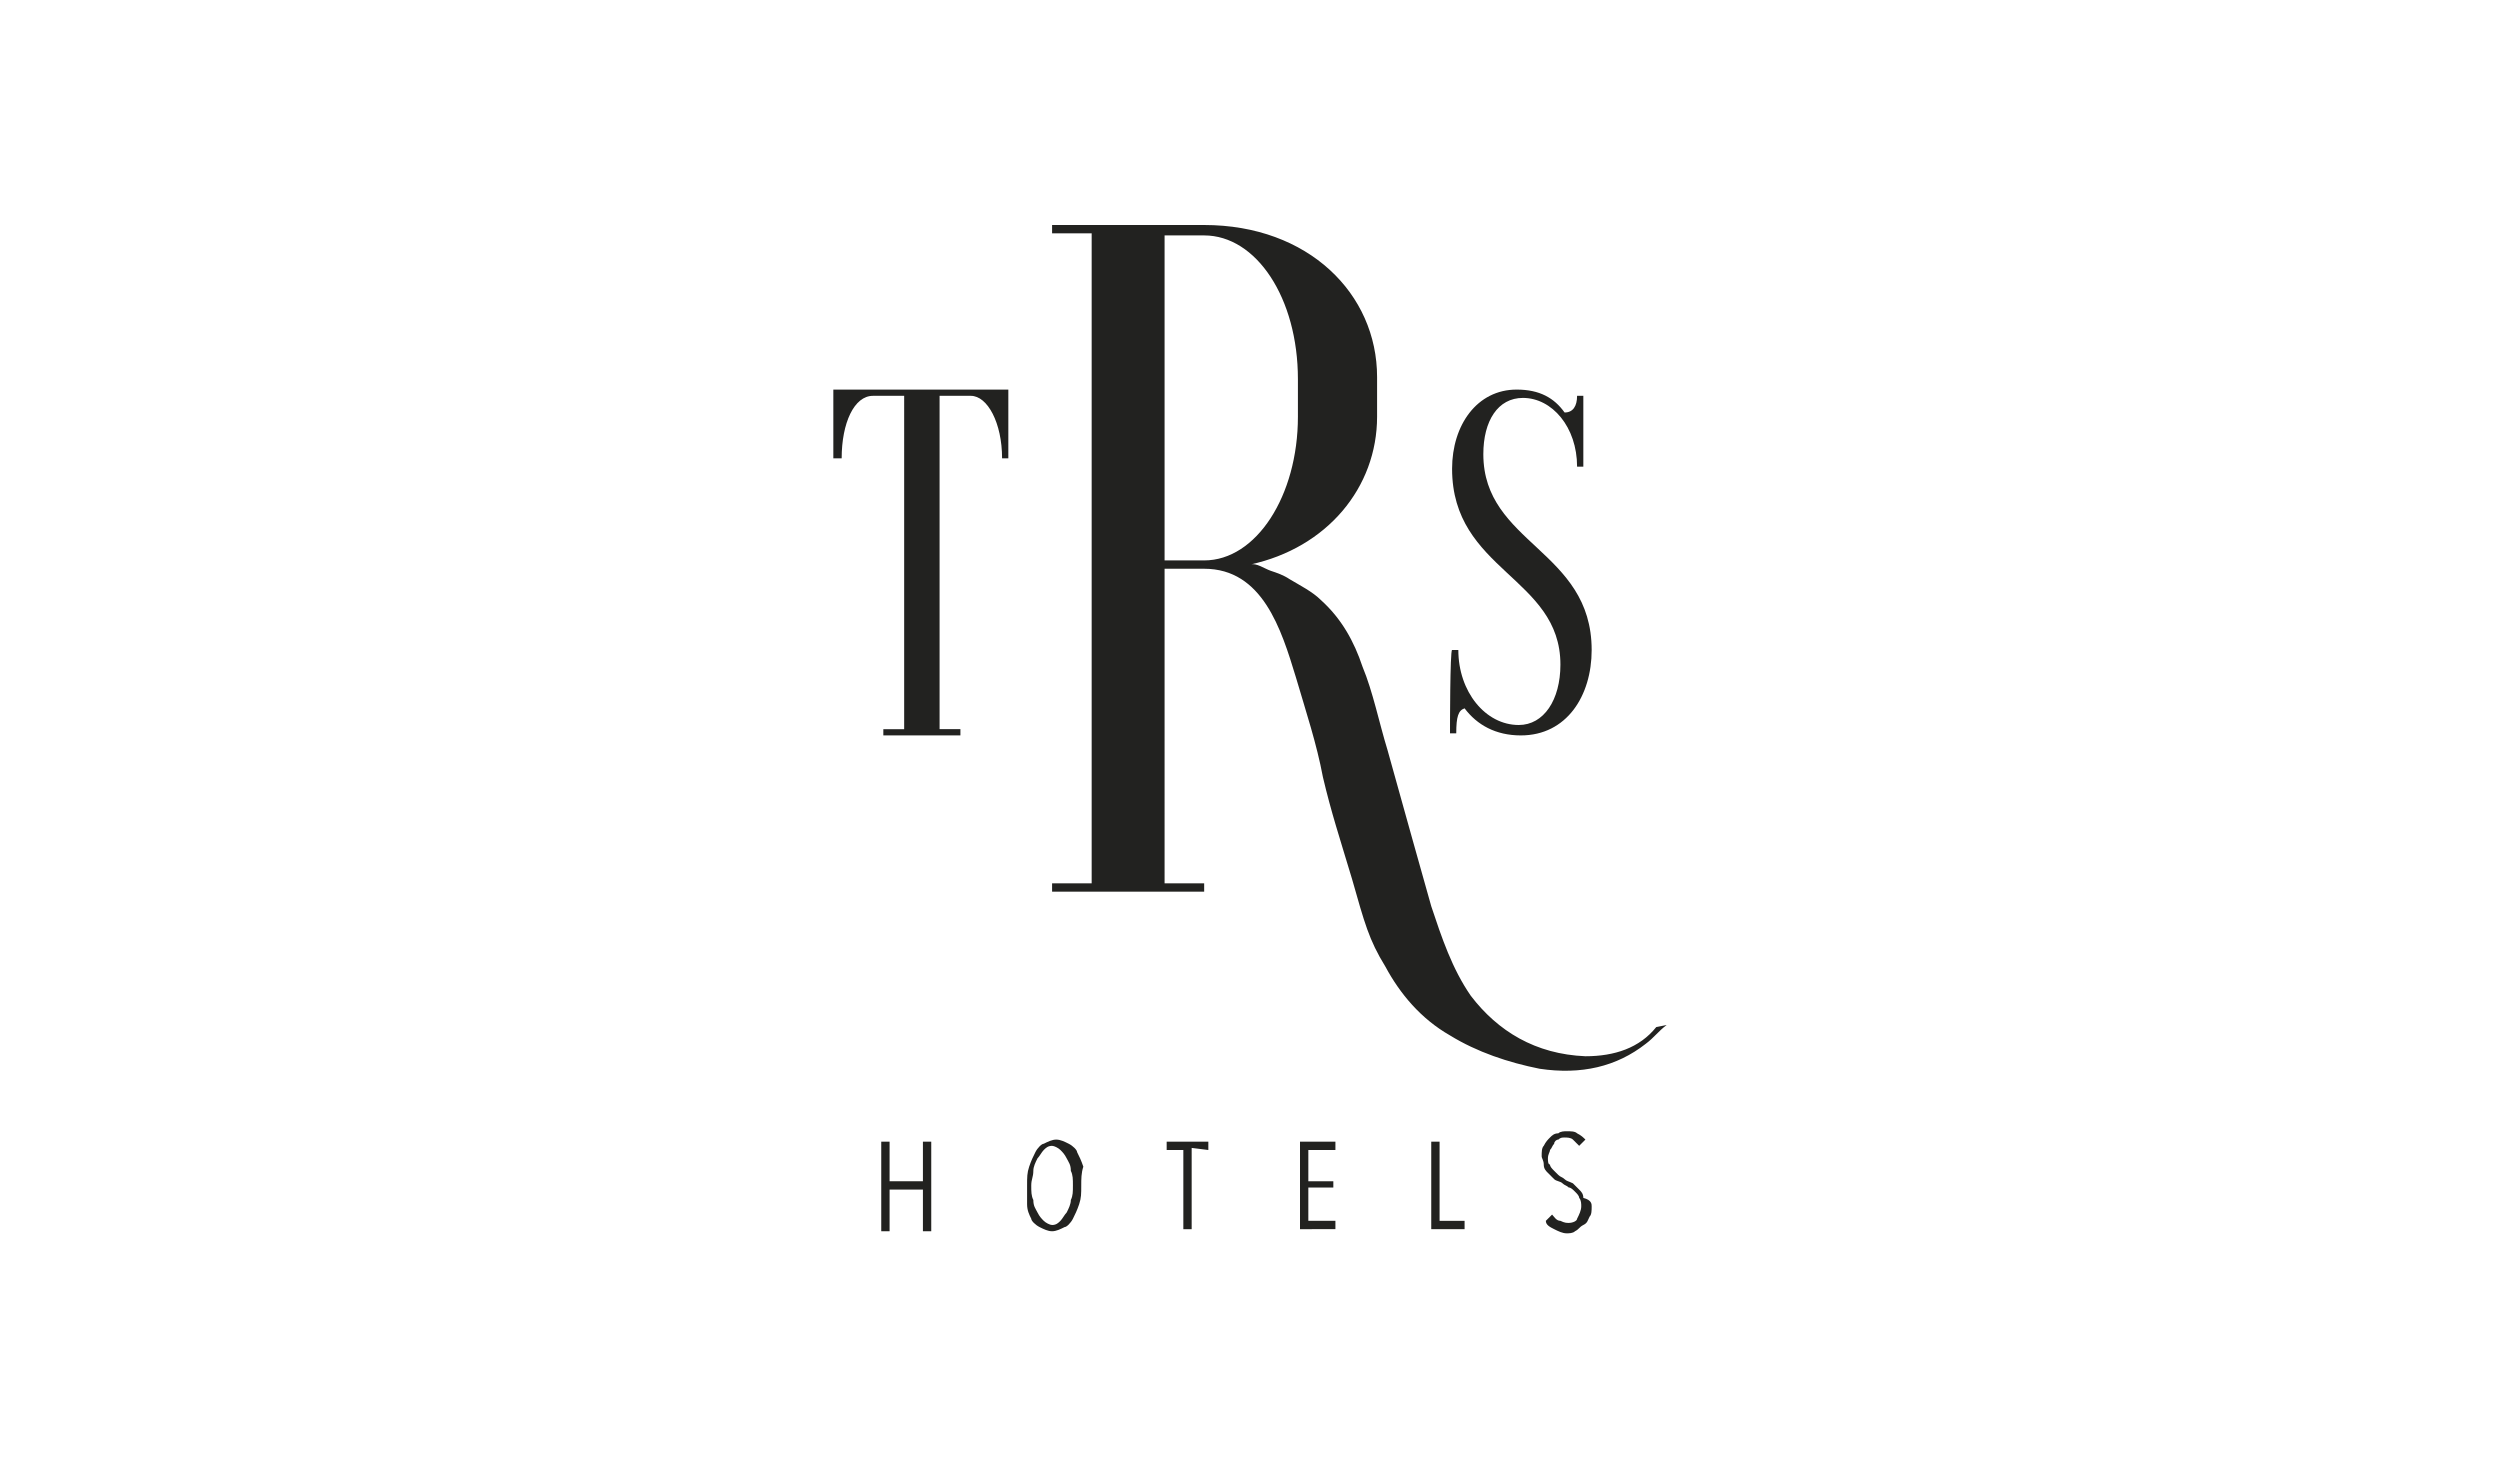<?xml version="1.0" encoding="utf-8"?>
<!-- Generator: Adobe Illustrator 26.3.1, SVG Export Plug-In . SVG Version: 6.00 Build 0)  -->
<svg version="1.1" id="Capa_1" xmlns="http://www.w3.org/2000/svg" xmlns:xlink="http://www.w3.org/1999/xlink" x="0px" y="0px"
	 viewBox="0 0 120 70" style="enable-background:new 0 0 120 70;" xml:space="preserve">
<style type="text/css">
	.st0{fill:#222220;}
</style>
<g>
	<path class="st0" d="M48.4,18.7V22h-0.3c0-1.7-0.7-3-1.5-3h-1.5v16h1v0.3h-3.7V35h1V19h-1.5c-0.9,0-1.5,1.3-1.5,3H40v-3.3
		C39.9,18.7,48.4,18.7,48.4,18.7z"/>
	<path class="st0" d="M69.7,31.2h0.3c0,2,1.3,3.6,2.9,3.6c1.2,0,2-1.2,2-2.9c0-4.2-5.2-4.5-5.2-9.4c0-2.1,1.2-3.8,3.1-3.8
		c1.1,0,1.8,0.4,2.3,1.1c0.4,0,0.6-0.3,0.6-0.8H76v3.4h-0.3c0-1.9-1.2-3.3-2.6-3.3c-1.2,0-1.9,1.1-1.9,2.7c0,4.3,5.2,4.6,5.2,9.4
		c0,2.2-1.2,4.1-3.4,4.1c-1.2,0-2.1-0.5-2.7-1.3c-0.3,0.1-0.4,0.4-0.4,1.2h-0.3C69.6,35,69.6,31.2,69.7,31.2z"/>
	<path class="st0" d="M79.5,49.3c-0.8,1-2,1.4-3.4,1.4c-2.4-0.1-4.2-1.2-5.5-2.9c-0.9-1.3-1.4-2.8-1.9-4.3c-0.3-1.1-0.6-2.1-0.9-3.2
		c-0.4-1.4-0.8-2.9-1.2-4.3c-0.4-1.3-0.7-2.8-1.2-4c-0.4-1.2-1-2.3-2-3.2c-0.4-0.4-1-0.7-1.5-1c-0.3-0.2-0.6-0.3-0.9-0.4
		c-0.3-0.1-0.7-0.4-1-0.3c3.7-0.8,6.1-3.7,6.1-7.1v-1.9c0-4-3.3-7.3-8.3-7.3h-7.3v0.4h1.9v31.2h-1.9v0.4h7.3v-0.4h-1.9V27.3h1.9
		c2.8,0,3.7,2.9,4.4,5.2c0.5,1.7,1,3.2,1.3,4.8c0.4,1.7,0.8,2.9,1.4,4.9c0.6,2.1,0.8,2.9,1.6,4.2c0.7,1.3,1.7,2.5,3.1,3.3
		c1.3,0.8,2.8,1.3,4.3,1.6c2,0.3,3.7-0.1,5.1-1.2c0.4-0.3,0.6-0.6,1-0.9L79.5,49.3z M55.9,26.9V11.3h1.9c2.5,0,4.5,3,4.5,6.9V20
		c0,3.8-2,6.9-4.5,6.9C57.8,26.9,55.9,26.9,55.9,26.9z"/>
	<g>
		<path class="st0" d="M44.3,59.1v-2h-1.6v2h-0.4v-4.3h0.4v1.9h1.6v-1.9h0.4v4.3H44.3z"/>
		<path class="st0" d="M51.9,56.9c0,0.4,0,0.6-0.1,0.9c-0.1,0.3-0.2,0.5-0.3,0.7c-0.1,0.2-0.3,0.4-0.4,0.4c-0.2,0.1-0.4,0.2-0.6,0.2
			c-0.2,0-0.4-0.1-0.6-0.2c-0.2-0.1-0.4-0.3-0.4-0.4c-0.1-0.2-0.2-0.4-0.2-0.7s0-0.5,0-0.9s0-0.6,0.1-0.9c0.1-0.3,0.2-0.5,0.3-0.7
			c0.1-0.2,0.3-0.4,0.4-0.4c0.2-0.1,0.4-0.2,0.6-0.2c0.2,0,0.4,0.1,0.6,0.2c0.2,0.1,0.4,0.3,0.4,0.4c0.1,0.2,0.2,0.4,0.3,0.7
			C51.9,56.3,51.9,56.6,51.9,56.9z M51.5,56.9c0-0.3,0-0.5-0.1-0.7c0-0.3-0.1-0.4-0.2-0.6c-0.1-0.2-0.2-0.3-0.3-0.4
			c-0.1-0.1-0.3-0.2-0.4-0.2c-0.2,0-0.3,0.1-0.4,0.2c-0.1,0.1-0.2,0.3-0.3,0.4c-0.1,0.2-0.2,0.4-0.2,0.6c0,0.3-0.1,0.4-0.1,0.7
			s0,0.5,0.1,0.7c0,0.3,0.1,0.4,0.2,0.6c0.1,0.2,0.2,0.3,0.3,0.4c0.1,0.1,0.3,0.2,0.4,0.2c0.2,0,0.3-0.1,0.4-0.2
			c0.1-0.1,0.2-0.3,0.3-0.4c0.1-0.2,0.2-0.4,0.2-0.6C51.5,57.4,51.5,57.2,51.5,56.9z"/>
		<path class="st0" d="M57.2,55.1v3.9h-0.4v-3.8h-0.8v-0.4h2v0.4L57.2,55.1C57.2,55.2,57.2,55.1,57.2,55.1z"/>
		<path class="st0" d="M62.4,59.1v-4.3h1.7v0.4h-1.3v1.5H64V57h-1.2v1.6h1.3v0.4H62.4z"/>
		<path class="st0" d="M68.7,59.1v-4.3h0.4v3.8h1.2v0.4H68.7z"/>
		<path class="st0" d="M76.4,57.9c0,0.2,0,0.4-0.1,0.5c-0.1,0.2-0.1,0.3-0.3,0.4s-0.2,0.2-0.4,0.3c-0.1,0.1-0.3,0.1-0.4,0.1
			c-0.2,0-0.4-0.1-0.6-0.2s-0.4-0.2-0.4-0.4l0.3-0.3c0.1,0.1,0.2,0.3,0.4,0.3c0.2,0.1,0.3,0.1,0.4,0.1c0.2,0,0.4-0.1,0.4-0.2
			c0.1-0.2,0.2-0.4,0.2-0.6c0-0.1,0-0.3-0.1-0.4c0-0.1-0.1-0.2-0.2-0.3s-0.2-0.2-0.3-0.2c-0.1-0.1-0.2-0.1-0.3-0.2
			c-0.1-0.1-0.3-0.1-0.4-0.2c-0.1-0.1-0.2-0.2-0.3-0.3c-0.1-0.1-0.2-0.2-0.2-0.4c0-0.2-0.1-0.3-0.1-0.4c0-0.2,0-0.4,0.1-0.5
			c0.1-0.2,0.2-0.3,0.3-0.4c0.1-0.1,0.2-0.2,0.4-0.2c0.1-0.1,0.3-0.1,0.4-0.1c0.2,0,0.4,0,0.5,0.1c0.2,0.1,0.3,0.2,0.4,0.3l-0.3,0.3
			c-0.1-0.1-0.2-0.2-0.3-0.3c-0.1-0.1-0.3-0.1-0.4-0.1c-0.1,0-0.2,0-0.3,0.1c-0.1,0-0.2,0.1-0.2,0.2c-0.1,0.1-0.1,0.2-0.2,0.3
			c0,0.1-0.1,0.2-0.1,0.4c0,0.1,0,0.3,0.1,0.3c0,0.1,0.1,0.2,0.2,0.3c0.1,0.1,0.1,0.1,0.2,0.2c0.1,0.1,0.2,0.1,0.3,0.2
			c0.1,0.1,0.2,0.1,0.4,0.2c0.1,0.1,0.2,0.2,0.3,0.3c0.1,0.1,0.2,0.2,0.2,0.4C76.4,57.6,76.4,57.8,76.4,57.9z"/>
	</g>
</g>
</svg>
